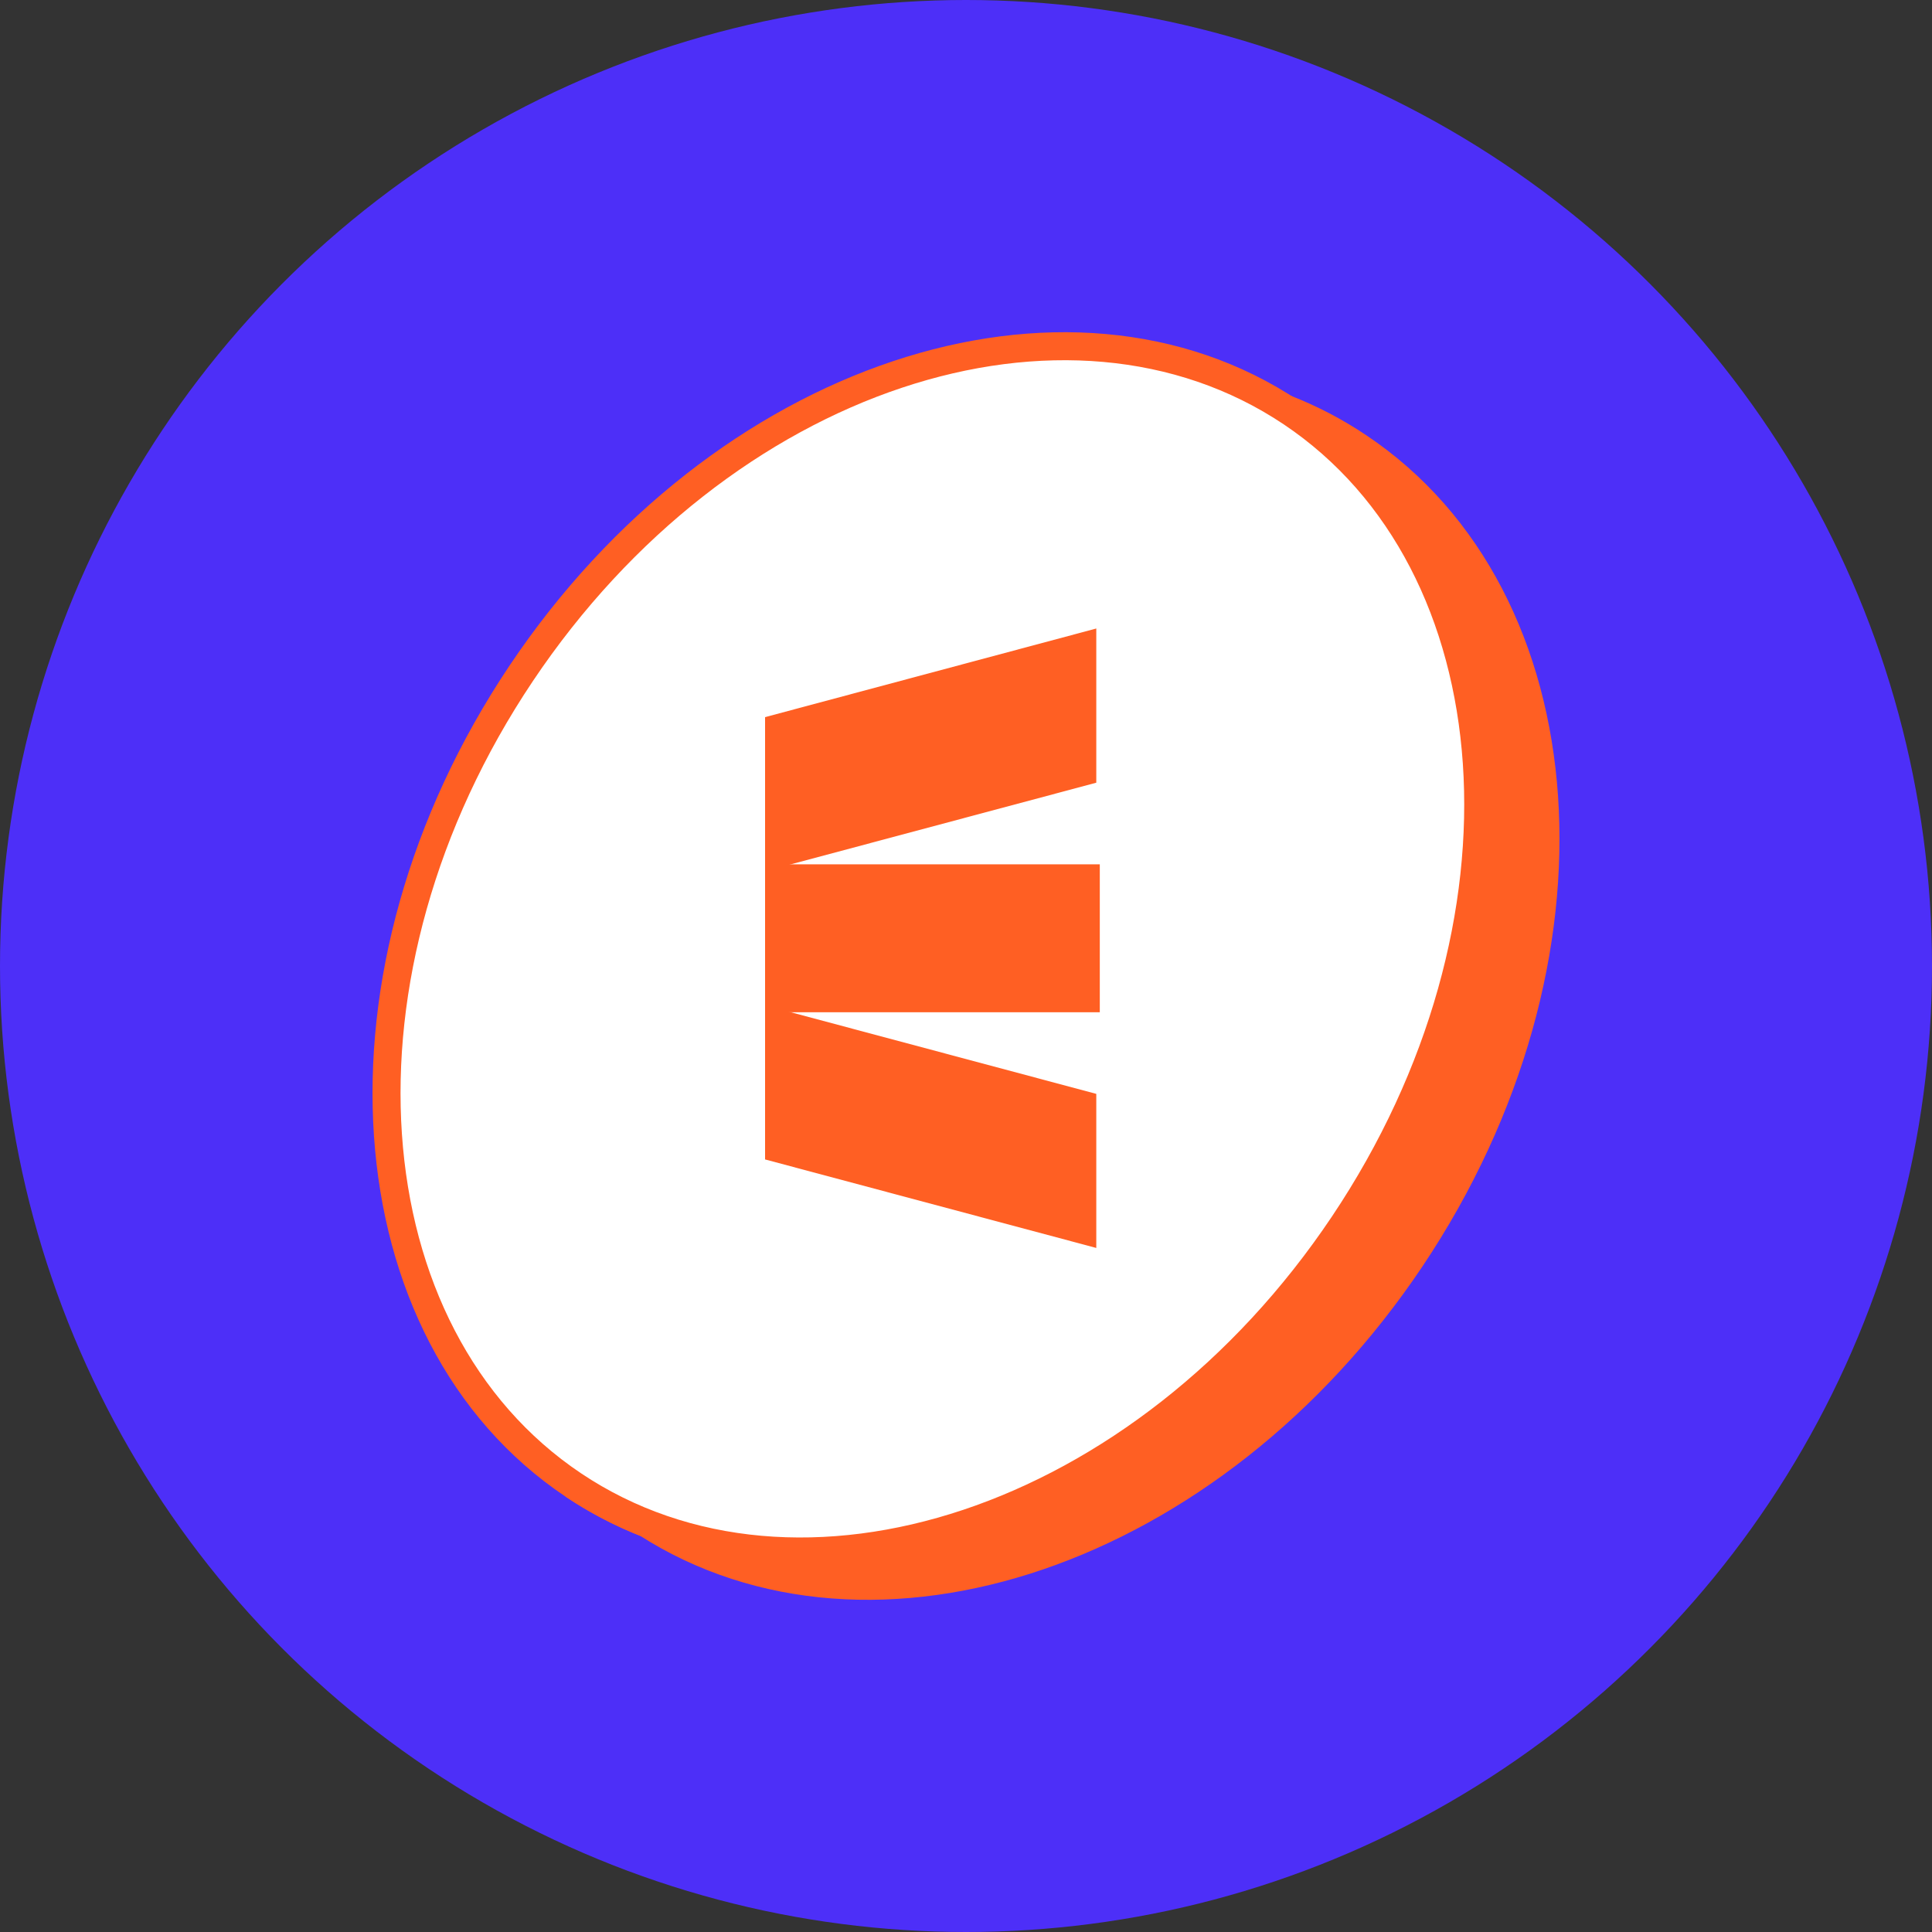 <svg width="16" height="16" viewBox="0 0 16 16" fill="none" xmlns="http://www.w3.org/2000/svg">
<rect x="0" y="0" width="16" height="16" fill="#333333" stroke="none"/>
<g clip-path="url(#clip0_5776_2)">
<circle cx="8" cy="8" r="8" fill="#4D2FF8"/>
<path fill-rule="evenodd" clip-rule="evenodd" d="M11.127 10.139C12.786 7.662 12.554 4.663 10.696 3.418C10.678 3.406 10.661 3.395 10.644 3.384C10.856 3.467 11.059 3.572 11.252 3.702C13.111 4.947 13.343 7.946 11.684 10.423C10.04 12.877 7.216 13.81 5.356 12.616C7.188 13.334 9.64 12.358 11.127 10.139Z" fill="#FF5F23"/>
<path d="M5.356 12.616C7.216 13.81 10.04 12.877 11.684 10.423C13.343 7.946 13.111 4.947 11.252 3.702C11.059 3.572 10.856 3.467 10.644 3.384C10.661 3.395 10.678 3.406 10.696 3.418C12.554 4.663 12.786 7.662 11.127 10.139C9.64 12.358 7.188 13.334 5.356 12.616ZM5.356 12.616C5.144 12.533 4.941 12.427 4.748 12.298M5.356 12.616C5.339 12.605 5.322 12.594 5.304 12.582" stroke="#FF5F23" stroke-width="0.232"/>
<path d="M10.696 3.418C12.554 4.663 12.786 7.662 11.127 10.139C9.468 12.616 6.607 13.543 4.748 12.298C2.889 11.053 2.657 8.054 4.316 5.577C5.975 3.1 8.836 2.173 10.696 3.418Z" fill="white" stroke="#FF5F23" stroke-width="0.232"/>
<path d="M9.079 9.059L9.079 10.335L6.336 9.602L6.336 8.326L9.079 9.059Z" fill="#FF5F23"/>
<path d="M9.079 6.482L9.079 5.205L6.336 5.939L6.336 7.215L9.079 6.482Z" fill="#FF5F23"/>
<rect x="6.336" y="7.158" width="2.772" height="1.225" fill="#FF5F23"/>
</g>
<defs>
<clipPath id="clip0_5776_2">
<rect width="16" height="16" fill="white"/>
</clipPath>
</defs>
</svg>
